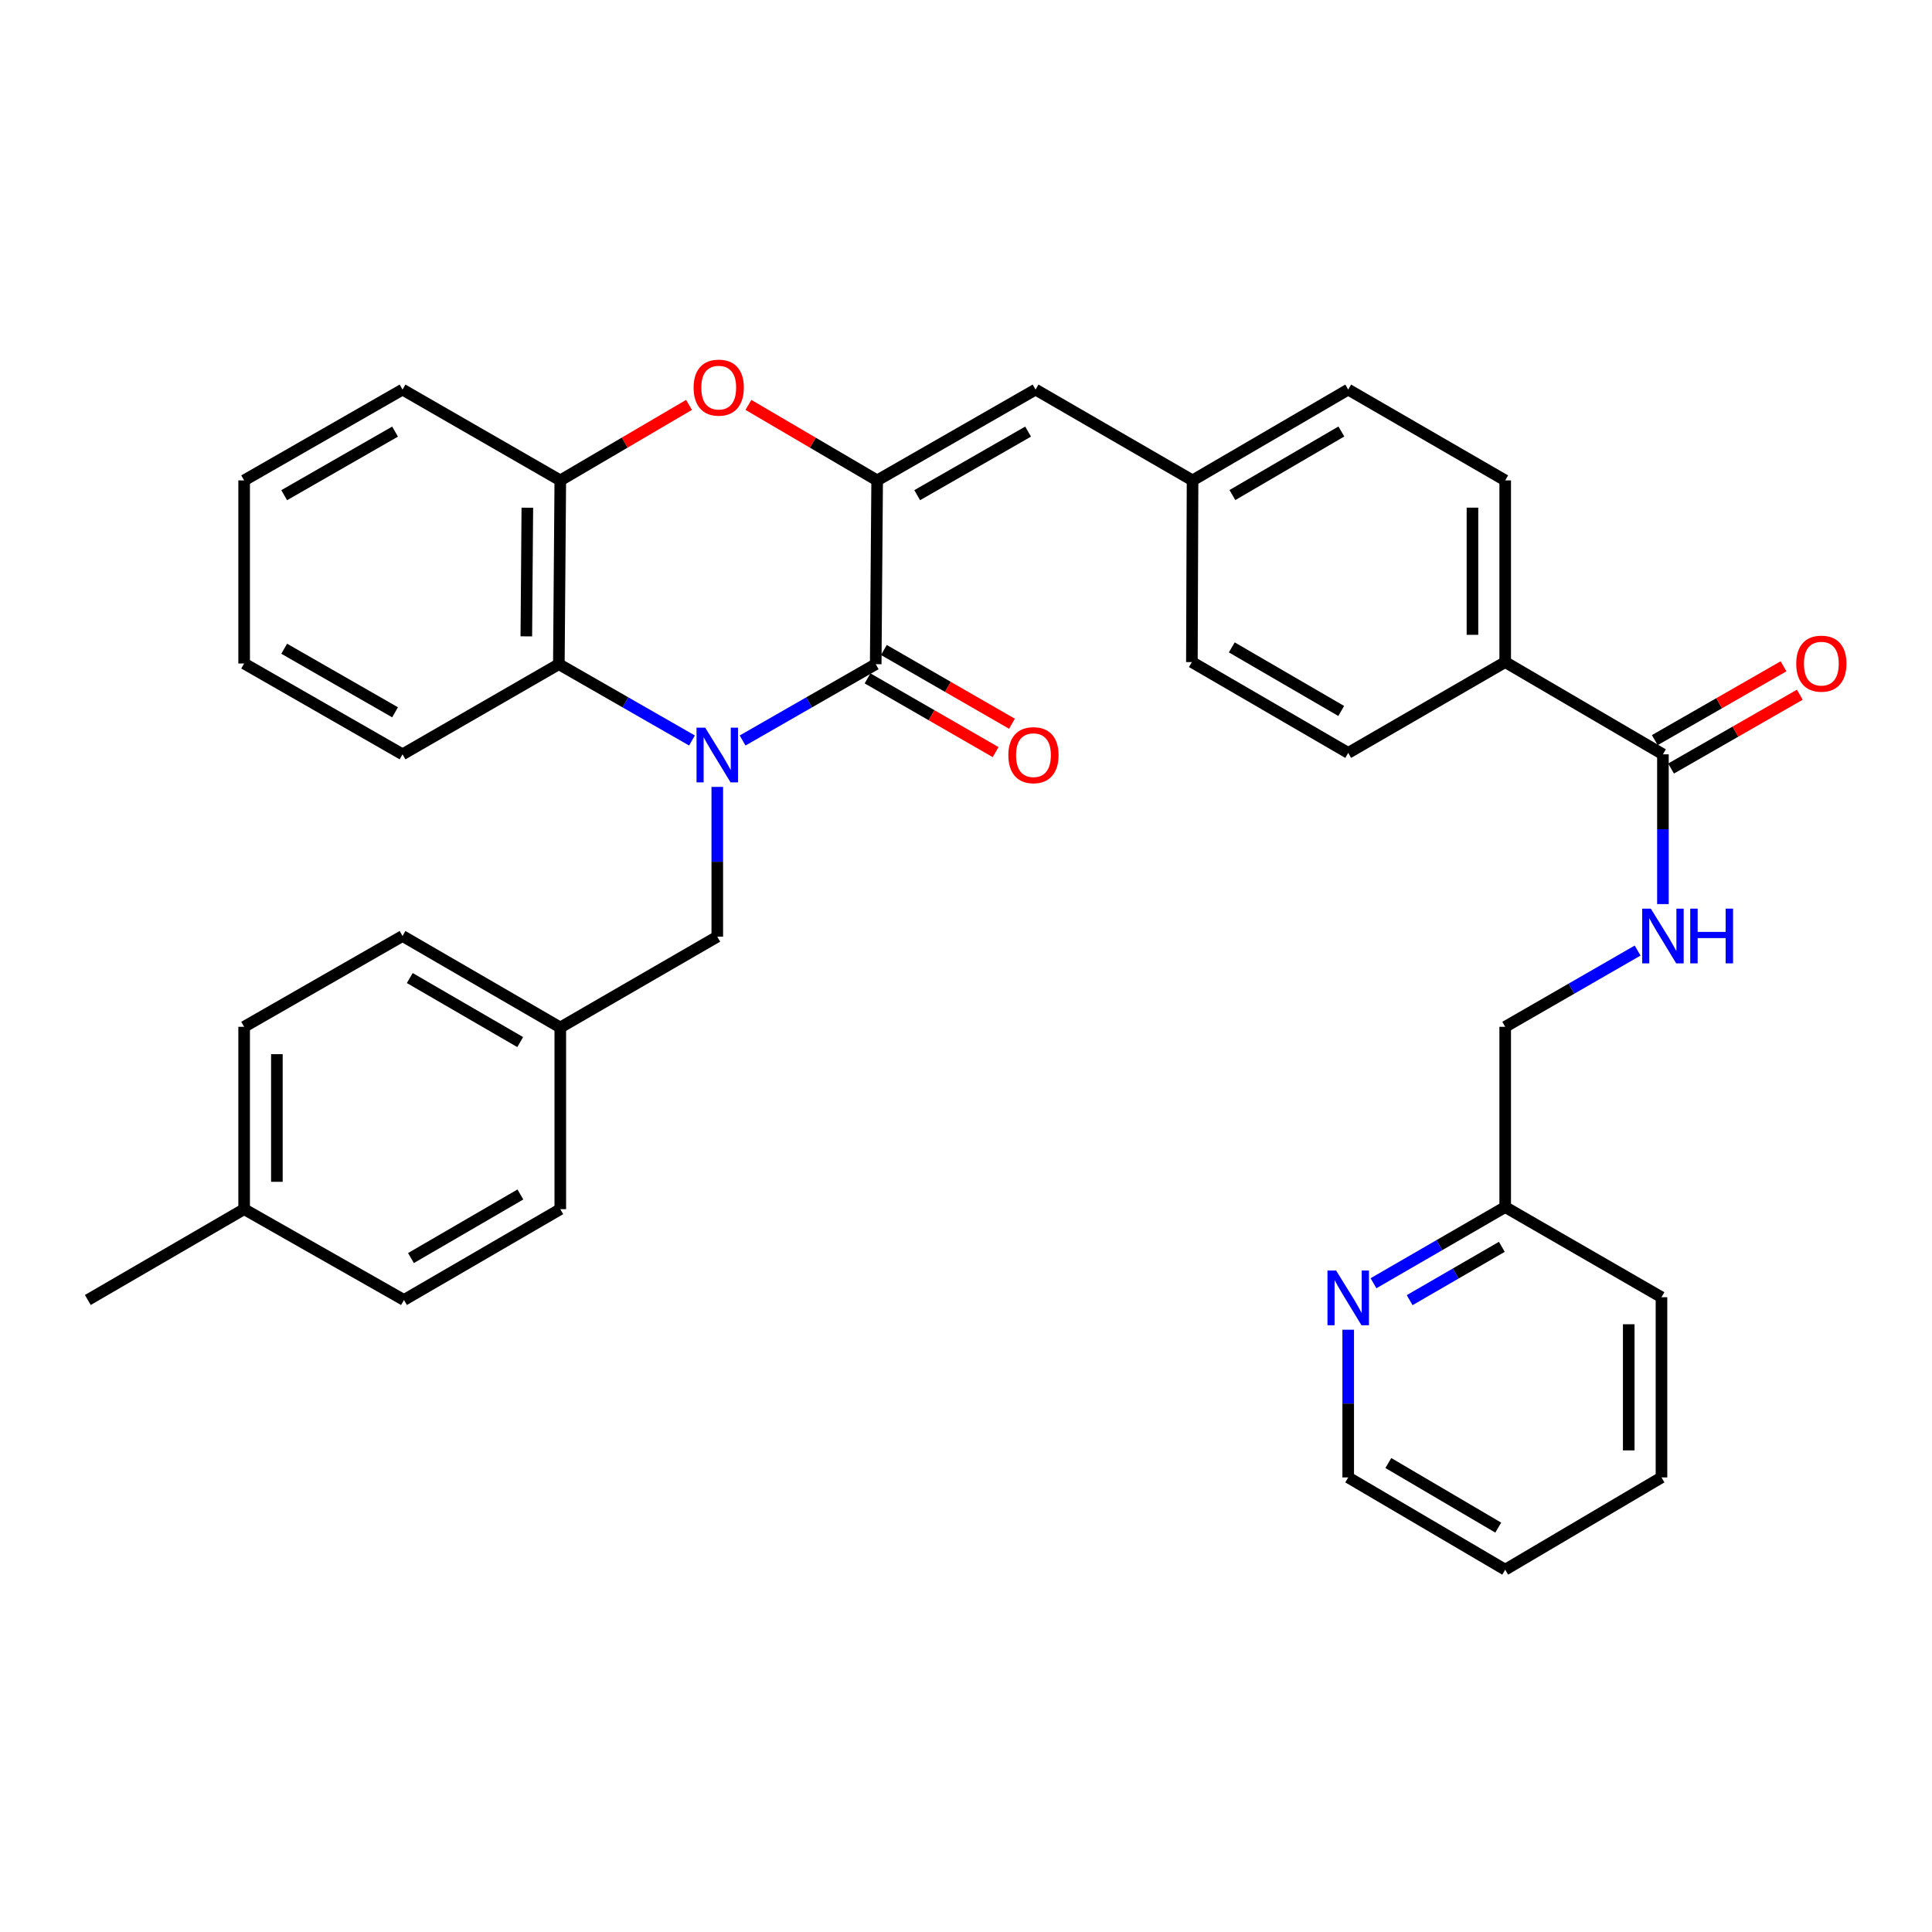 <?xml version='1.0' encoding='iso-8859-1'?>
<svg version='1.1' baseProfile='full'
              xmlns='http://www.w3.org/2000/svg'
                      xmlns:rdkit='http://www.rdkit.org/xml'
                      xmlns:xlink='http://www.w3.org/1999/xlink'
                  xml:space='preserve'
width='1000px' height='1000px' viewBox='0 0 1000 1000'>
<!-- END OF HEADER -->
<rect style='opacity:1.0;fill:#FFFFFF;stroke:none' width='1000' height='1000' x='0' y='0'> </rect>
<path class='bond-0' d='M 384.369,383.279 L 418.819,363.53' style='fill:none;fill-rule:evenodd;stroke:#0000FF;stroke-width:6px;stroke-linecap:butt;stroke-linejoin:miter;stroke-opacity:1' />
<path class='bond-0' d='M 418.819,363.53 L 453.269,343.781' style='fill:none;fill-rule:evenodd;stroke:#000000;stroke-width:6px;stroke-linecap:butt;stroke-linejoin:miter;stroke-opacity:1' />
<path class='bond-3' d='M 358.162,383.279 L 323.712,363.53' style='fill:none;fill-rule:evenodd;stroke:#0000FF;stroke-width:6px;stroke-linecap:butt;stroke-linejoin:miter;stroke-opacity:1' />
<path class='bond-3' d='M 323.712,363.53 L 289.262,343.781' style='fill:none;fill-rule:evenodd;stroke:#000000;stroke-width:6px;stroke-linecap:butt;stroke-linejoin:miter;stroke-opacity:1' />
<path class='bond-7' d='M 371.266,407.301 L 371.266,446.058' style='fill:none;fill-rule:evenodd;stroke:#0000FF;stroke-width:6px;stroke-linecap:butt;stroke-linejoin:miter;stroke-opacity:1' />
<path class='bond-7' d='M 371.266,446.058 L 371.266,484.816' style='fill:none;fill-rule:evenodd;stroke:#000000;stroke-width:6px;stroke-linecap:butt;stroke-linejoin:miter;stroke-opacity:1' />
<path class='bond-1' d='M 453.269,343.781 L 454.013,248.654' style='fill:none;fill-rule:evenodd;stroke:#000000;stroke-width:6px;stroke-linecap:butt;stroke-linejoin:miter;stroke-opacity:1' />
<path class='bond-9' d='M 449.041,351.125 L 482.186,370.208' style='fill:none;fill-rule:evenodd;stroke:#000000;stroke-width:6px;stroke-linecap:butt;stroke-linejoin:miter;stroke-opacity:1' />
<path class='bond-9' d='M 482.186,370.208 L 515.332,389.292' style='fill:none;fill-rule:evenodd;stroke:#FF0000;stroke-width:6px;stroke-linecap:butt;stroke-linejoin:miter;stroke-opacity:1' />
<path class='bond-9' d='M 457.497,336.438 L 490.642,355.522' style='fill:none;fill-rule:evenodd;stroke:#000000;stroke-width:6px;stroke-linecap:butt;stroke-linejoin:miter;stroke-opacity:1' />
<path class='bond-9' d='M 490.642,355.522 L 523.787,374.606' style='fill:none;fill-rule:evenodd;stroke:#FF0000;stroke-width:6px;stroke-linecap:butt;stroke-linejoin:miter;stroke-opacity:1' />
<path class='bond-5' d='M 454.013,248.654 L 536.007,201.645' style='fill:none;fill-rule:evenodd;stroke:#000000;stroke-width:6px;stroke-linecap:butt;stroke-linejoin:miter;stroke-opacity:1' />
<path class='bond-5' d='M 474.741,256.304 L 532.137,223.398' style='fill:none;fill-rule:evenodd;stroke:#000000;stroke-width:6px;stroke-linecap:butt;stroke-linejoin:miter;stroke-opacity:1' />
<path class='bond-35' d='M 454.013,248.654 L 420.699,229.113' style='fill:none;fill-rule:evenodd;stroke:#000000;stroke-width:6px;stroke-linecap:butt;stroke-linejoin:miter;stroke-opacity:1' />
<path class='bond-35' d='M 420.699,229.113 L 387.386,209.572' style='fill:none;fill-rule:evenodd;stroke:#FF0000;stroke-width:6px;stroke-linecap:butt;stroke-linejoin:miter;stroke-opacity:1' />
<path class='bond-2' d='M 356.633,209.572 L 323.319,229.113' style='fill:none;fill-rule:evenodd;stroke:#FF0000;stroke-width:6px;stroke-linecap:butt;stroke-linejoin:miter;stroke-opacity:1' />
<path class='bond-2' d='M 323.319,229.113 L 290.006,248.654' style='fill:none;fill-rule:evenodd;stroke:#000000;stroke-width:6px;stroke-linecap:butt;stroke-linejoin:miter;stroke-opacity:1' />
<path class='bond-4' d='M 289.262,343.781 L 290.006,248.654' style='fill:none;fill-rule:evenodd;stroke:#000000;stroke-width:6px;stroke-linecap:butt;stroke-linejoin:miter;stroke-opacity:1' />
<path class='bond-4' d='M 272.427,329.38 L 272.948,262.79' style='fill:none;fill-rule:evenodd;stroke:#000000;stroke-width:6px;stroke-linecap:butt;stroke-linejoin:miter;stroke-opacity:1' />
<path class='bond-26' d='M 289.262,343.781 L 208.351,390.441' style='fill:none;fill-rule:evenodd;stroke:#000000;stroke-width:6px;stroke-linecap:butt;stroke-linejoin:miter;stroke-opacity:1' />
<path class='bond-27' d='M 290.006,248.654 L 208.351,201.645' style='fill:none;fill-rule:evenodd;stroke:#000000;stroke-width:6px;stroke-linecap:butt;stroke-linejoin:miter;stroke-opacity:1' />
<path class='bond-13' d='M 536.007,201.645 L 617.267,248.654' style='fill:none;fill-rule:evenodd;stroke:#000000;stroke-width:6px;stroke-linecap:butt;stroke-linejoin:miter;stroke-opacity:1' />
<path class='bond-6' d='M 860.726,390.441 L 779.089,342.689' style='fill:none;fill-rule:evenodd;stroke:#000000;stroke-width:6px;stroke-linecap:butt;stroke-linejoin:miter;stroke-opacity:1' />
<path class='bond-8' d='M 860.726,390.441 L 860.726,429.199' style='fill:none;fill-rule:evenodd;stroke:#000000;stroke-width:6px;stroke-linecap:butt;stroke-linejoin:miter;stroke-opacity:1' />
<path class='bond-8' d='M 860.726,429.199 L 860.726,467.957' style='fill:none;fill-rule:evenodd;stroke:#0000FF;stroke-width:6px;stroke-linecap:butt;stroke-linejoin:miter;stroke-opacity:1' />
<path class='bond-12' d='M 864.94,397.792 L 898.261,378.688' style='fill:none;fill-rule:evenodd;stroke:#000000;stroke-width:6px;stroke-linecap:butt;stroke-linejoin:miter;stroke-opacity:1' />
<path class='bond-12' d='M 898.261,378.688 L 931.581,359.583' style='fill:none;fill-rule:evenodd;stroke:#FF0000;stroke-width:6px;stroke-linecap:butt;stroke-linejoin:miter;stroke-opacity:1' />
<path class='bond-12' d='M 856.511,383.091 L 889.831,363.986' style='fill:none;fill-rule:evenodd;stroke:#000000;stroke-width:6px;stroke-linecap:butt;stroke-linejoin:miter;stroke-opacity:1' />
<path class='bond-12' d='M 889.831,363.986 L 923.151,344.882' style='fill:none;fill-rule:evenodd;stroke:#FF0000;stroke-width:6px;stroke-linecap:butt;stroke-linejoin:miter;stroke-opacity:1' />
<path class='bond-16' d='M 371.266,484.816 L 290.006,531.825' style='fill:none;fill-rule:evenodd;stroke:#000000;stroke-width:6px;stroke-linecap:butt;stroke-linejoin:miter;stroke-opacity:1' />
<path class='bond-17' d='M 847.631,492.008 L 813.36,511.742' style='fill:none;fill-rule:evenodd;stroke:#0000FF;stroke-width:6px;stroke-linecap:butt;stroke-linejoin:miter;stroke-opacity:1' />
<path class='bond-17' d='M 813.36,511.742 L 779.089,531.476' style='fill:none;fill-rule:evenodd;stroke:#000000;stroke-width:6px;stroke-linecap:butt;stroke-linejoin:miter;stroke-opacity:1' />
<path class='bond-10' d='M 779.089,342.689 L 779.089,248.654' style='fill:none;fill-rule:evenodd;stroke:#000000;stroke-width:6px;stroke-linecap:butt;stroke-linejoin:miter;stroke-opacity:1' />
<path class='bond-10' d='M 762.143,328.584 L 762.143,262.759' style='fill:none;fill-rule:evenodd;stroke:#000000;stroke-width:6px;stroke-linecap:butt;stroke-linejoin:miter;stroke-opacity:1' />
<path class='bond-38' d='M 779.089,342.689 L 697.83,389.698' style='fill:none;fill-rule:evenodd;stroke:#000000;stroke-width:6px;stroke-linecap:butt;stroke-linejoin:miter;stroke-opacity:1' />
<path class='bond-11' d='M 710.917,664.206 L 745.003,644.487' style='fill:none;fill-rule:evenodd;stroke:#0000FF;stroke-width:6px;stroke-linecap:butt;stroke-linejoin:miter;stroke-opacity:1' />
<path class='bond-11' d='M 745.003,644.487 L 779.089,624.768' style='fill:none;fill-rule:evenodd;stroke:#000000;stroke-width:6px;stroke-linecap:butt;stroke-linejoin:miter;stroke-opacity:1' />
<path class='bond-11' d='M 729.629,672.959 L 753.489,659.156' style='fill:none;fill-rule:evenodd;stroke:#0000FF;stroke-width:6px;stroke-linecap:butt;stroke-linejoin:miter;stroke-opacity:1' />
<path class='bond-11' d='M 753.489,659.156 L 777.349,645.353' style='fill:none;fill-rule:evenodd;stroke:#000000;stroke-width:6px;stroke-linecap:butt;stroke-linejoin:miter;stroke-opacity:1' />
<path class='bond-28' d='M 697.83,688.26 L 697.83,726.485' style='fill:none;fill-rule:evenodd;stroke:#0000FF;stroke-width:6px;stroke-linecap:butt;stroke-linejoin:miter;stroke-opacity:1' />
<path class='bond-28' d='M 697.83,726.485 L 697.83,764.711' style='fill:none;fill-rule:evenodd;stroke:#000000;stroke-width:6px;stroke-linecap:butt;stroke-linejoin:miter;stroke-opacity:1' />
<path class='bond-19' d='M 617.267,248.654 L 616.918,342.689' style='fill:none;fill-rule:evenodd;stroke:#000000;stroke-width:6px;stroke-linecap:butt;stroke-linejoin:miter;stroke-opacity:1' />
<path class='bond-20' d='M 617.267,248.654 L 697.83,201.645' style='fill:none;fill-rule:evenodd;stroke:#000000;stroke-width:6px;stroke-linecap:butt;stroke-linejoin:miter;stroke-opacity:1' />
<path class='bond-20' d='M 637.892,256.24 L 694.286,223.334' style='fill:none;fill-rule:evenodd;stroke:#000000;stroke-width:6px;stroke-linecap:butt;stroke-linejoin:miter;stroke-opacity:1' />
<path class='bond-14' d='M 779.089,248.654 L 697.83,201.645' style='fill:none;fill-rule:evenodd;stroke:#000000;stroke-width:6px;stroke-linecap:butt;stroke-linejoin:miter;stroke-opacity:1' />
<path class='bond-15' d='M 697.83,389.698 L 616.918,342.689' style='fill:none;fill-rule:evenodd;stroke:#000000;stroke-width:6px;stroke-linecap:butt;stroke-linejoin:miter;stroke-opacity:1' />
<path class='bond-15' d='M 694.206,367.993 L 637.568,335.087' style='fill:none;fill-rule:evenodd;stroke:#000000;stroke-width:6px;stroke-linecap:butt;stroke-linejoin:miter;stroke-opacity:1' />
<path class='bond-22' d='M 290.006,531.825 L 290.006,625.86' style='fill:none;fill-rule:evenodd;stroke:#000000;stroke-width:6px;stroke-linecap:butt;stroke-linejoin:miter;stroke-opacity:1' />
<path class='bond-23' d='M 290.006,531.825 L 208.351,484.468' style='fill:none;fill-rule:evenodd;stroke:#000000;stroke-width:6px;stroke-linecap:butt;stroke-linejoin:miter;stroke-opacity:1' />
<path class='bond-23' d='M 269.255,539.381 L 212.097,506.231' style='fill:none;fill-rule:evenodd;stroke:#000000;stroke-width:6px;stroke-linecap:butt;stroke-linejoin:miter;stroke-opacity:1' />
<path class='bond-18' d='M 779.089,531.476 L 779.089,624.768' style='fill:none;fill-rule:evenodd;stroke:#000000;stroke-width:6px;stroke-linecap:butt;stroke-linejoin:miter;stroke-opacity:1' />
<path class='bond-29' d='M 779.089,624.768 L 859.982,671.438' style='fill:none;fill-rule:evenodd;stroke:#000000;stroke-width:6px;stroke-linecap:butt;stroke-linejoin:miter;stroke-opacity:1' />
<path class='bond-21' d='M 126.366,625.86 L 126.366,531.476' style='fill:none;fill-rule:evenodd;stroke:#000000;stroke-width:6px;stroke-linecap:butt;stroke-linejoin:miter;stroke-opacity:1' />
<path class='bond-21' d='M 143.313,611.703 L 143.313,545.634' style='fill:none;fill-rule:evenodd;stroke:#000000;stroke-width:6px;stroke-linecap:butt;stroke-linejoin:miter;stroke-opacity:1' />
<path class='bond-30' d='M 126.366,625.86 L 45.455,672.869' style='fill:none;fill-rule:evenodd;stroke:#000000;stroke-width:6px;stroke-linecap:butt;stroke-linejoin:miter;stroke-opacity:1' />
<path class='bond-36' d='M 126.366,625.86 L 209.094,672.869' style='fill:none;fill-rule:evenodd;stroke:#000000;stroke-width:6px;stroke-linecap:butt;stroke-linejoin:miter;stroke-opacity:1' />
<path class='bond-25' d='M 290.006,625.86 L 209.094,672.869' style='fill:none;fill-rule:evenodd;stroke:#000000;stroke-width:6px;stroke-linecap:butt;stroke-linejoin:miter;stroke-opacity:1' />
<path class='bond-25' d='M 269.356,618.258 L 212.718,651.164' style='fill:none;fill-rule:evenodd;stroke:#000000;stroke-width:6px;stroke-linecap:butt;stroke-linejoin:miter;stroke-opacity:1' />
<path class='bond-24' d='M 208.351,484.468 L 126.366,531.476' style='fill:none;fill-rule:evenodd;stroke:#000000;stroke-width:6px;stroke-linecap:butt;stroke-linejoin:miter;stroke-opacity:1' />
<path class='bond-31' d='M 208.351,390.441 L 126.366,343.424' style='fill:none;fill-rule:evenodd;stroke:#000000;stroke-width:6px;stroke-linecap:butt;stroke-linejoin:miter;stroke-opacity:1' />
<path class='bond-31' d='M 204.484,368.688 L 147.094,335.776' style='fill:none;fill-rule:evenodd;stroke:#000000;stroke-width:6px;stroke-linecap:butt;stroke-linejoin:miter;stroke-opacity:1' />
<path class='bond-37' d='M 208.351,201.645 L 126.366,248.654' style='fill:none;fill-rule:evenodd;stroke:#000000;stroke-width:6px;stroke-linecap:butt;stroke-linejoin:miter;stroke-opacity:1' />
<path class='bond-37' d='M 204.482,223.398 L 147.093,256.304' style='fill:none;fill-rule:evenodd;stroke:#000000;stroke-width:6px;stroke-linecap:butt;stroke-linejoin:miter;stroke-opacity:1' />
<path class='bond-39' d='M 697.83,764.711 L 779.089,812.463' style='fill:none;fill-rule:evenodd;stroke:#000000;stroke-width:6px;stroke-linecap:butt;stroke-linejoin:miter;stroke-opacity:1' />
<path class='bond-39' d='M 718.605,757.263 L 775.486,790.689' style='fill:none;fill-rule:evenodd;stroke:#000000;stroke-width:6px;stroke-linecap:butt;stroke-linejoin:miter;stroke-opacity:1' />
<path class='bond-34' d='M 859.982,671.438 L 859.982,764.711' style='fill:none;fill-rule:evenodd;stroke:#000000;stroke-width:6px;stroke-linecap:butt;stroke-linejoin:miter;stroke-opacity:1' />
<path class='bond-34' d='M 843.035,685.429 L 843.035,750.72' style='fill:none;fill-rule:evenodd;stroke:#000000;stroke-width:6px;stroke-linecap:butt;stroke-linejoin:miter;stroke-opacity:1' />
<path class='bond-32' d='M 126.366,343.424 L 126.366,248.654' style='fill:none;fill-rule:evenodd;stroke:#000000;stroke-width:6px;stroke-linecap:butt;stroke-linejoin:miter;stroke-opacity:1' />
<path class='bond-33' d='M 779.089,812.463 L 859.982,764.711' style='fill:none;fill-rule:evenodd;stroke:#000000;stroke-width:6px;stroke-linecap:butt;stroke-linejoin:miter;stroke-opacity:1' />
<path  class='atom-0' d='M 365.006 376.63
L 374.286 391.63
Q 375.206 393.11, 376.686 395.79
Q 378.166 398.47, 378.246 398.63
L 378.246 376.63
L 382.006 376.63
L 382.006 404.95
L 378.126 404.95
L 368.166 388.55
Q 367.006 386.63, 365.766 384.43
Q 364.566 382.23, 364.206 381.55
L 364.206 404.95
L 360.526 404.95
L 360.526 376.63
L 365.006 376.63
' fill='#0000FF'/>
<path  class='atom-3' d='M 359.009 200.633
Q 359.009 193.833, 362.369 190.033
Q 365.729 186.233, 372.009 186.233
Q 378.289 186.233, 381.649 190.033
Q 385.009 193.833, 385.009 200.633
Q 385.009 207.513, 381.609 211.433
Q 378.209 215.313, 372.009 215.313
Q 365.769 215.313, 362.369 211.433
Q 359.009 207.553, 359.009 200.633
M 372.009 212.113
Q 376.329 212.113, 378.649 209.233
Q 381.009 206.313, 381.009 200.633
Q 381.009 195.073, 378.649 192.273
Q 376.329 189.433, 372.009 189.433
Q 367.689 189.433, 365.329 192.233
Q 363.009 195.033, 363.009 200.633
Q 363.009 206.353, 365.329 209.233
Q 367.689 212.113, 372.009 212.113
' fill='#FF0000'/>
<path  class='atom-9' d='M 854.466 470.308
L 863.746 485.308
Q 864.666 486.788, 866.146 489.468
Q 867.626 492.148, 867.706 492.308
L 867.706 470.308
L 871.466 470.308
L 871.466 498.628
L 867.586 498.628
L 857.626 482.228
Q 856.466 480.308, 855.226 478.108
Q 854.026 475.908, 853.666 475.228
L 853.666 498.628
L 849.986 498.628
L 849.986 470.308
L 854.466 470.308
' fill='#0000FF'/>
<path  class='atom-9' d='M 874.866 470.308
L 878.706 470.308
L 878.706 482.348
L 893.186 482.348
L 893.186 470.308
L 897.026 470.308
L 897.026 498.628
L 893.186 498.628
L 893.186 485.548
L 878.706 485.548
L 878.706 498.628
L 874.866 498.628
L 874.866 470.308
' fill='#0000FF'/>
<path  class='atom-10' d='M 521.915 390.87
Q 521.915 384.07, 525.275 380.27
Q 528.635 376.47, 534.915 376.47
Q 541.195 376.47, 544.555 380.27
Q 547.915 384.07, 547.915 390.87
Q 547.915 397.75, 544.515 401.67
Q 541.115 405.55, 534.915 405.55
Q 528.675 405.55, 525.275 401.67
Q 521.915 397.79, 521.915 390.87
M 534.915 402.35
Q 539.235 402.35, 541.555 399.47
Q 543.915 396.55, 543.915 390.87
Q 543.915 385.31, 541.555 382.51
Q 539.235 379.67, 534.915 379.67
Q 530.595 379.67, 528.235 382.47
Q 525.915 385.27, 525.915 390.87
Q 525.915 396.59, 528.235 399.47
Q 530.595 402.35, 534.915 402.35
' fill='#FF0000'/>
<path  class='atom-12' d='M 691.57 657.617
L 700.85 672.617
Q 701.77 674.097, 703.25 676.777
Q 704.73 679.457, 704.81 679.617
L 704.81 657.617
L 708.57 657.617
L 708.57 685.937
L 704.69 685.937
L 694.73 669.537
Q 693.57 667.617, 692.33 665.417
Q 691.13 663.217, 690.77 662.537
L 690.77 685.937
L 687.09 685.937
L 687.09 657.617
L 691.57 657.617
' fill='#0000FF'/>
<path  class='atom-13' d='M 929.729 343.504
Q 929.729 336.704, 933.089 332.904
Q 936.449 329.104, 942.729 329.104
Q 949.009 329.104, 952.369 332.904
Q 955.729 336.704, 955.729 343.504
Q 955.729 350.384, 952.329 354.304
Q 948.929 358.184, 942.729 358.184
Q 936.489 358.184, 933.089 354.304
Q 929.729 350.424, 929.729 343.504
M 942.729 354.984
Q 947.049 354.984, 949.369 352.104
Q 951.729 349.184, 951.729 343.504
Q 951.729 337.944, 949.369 335.144
Q 947.049 332.304, 942.729 332.304
Q 938.409 332.304, 936.049 335.104
Q 933.729 337.904, 933.729 343.504
Q 933.729 349.224, 936.049 352.104
Q 938.409 354.984, 942.729 354.984
' fill='#FF0000'/>
</svg>
